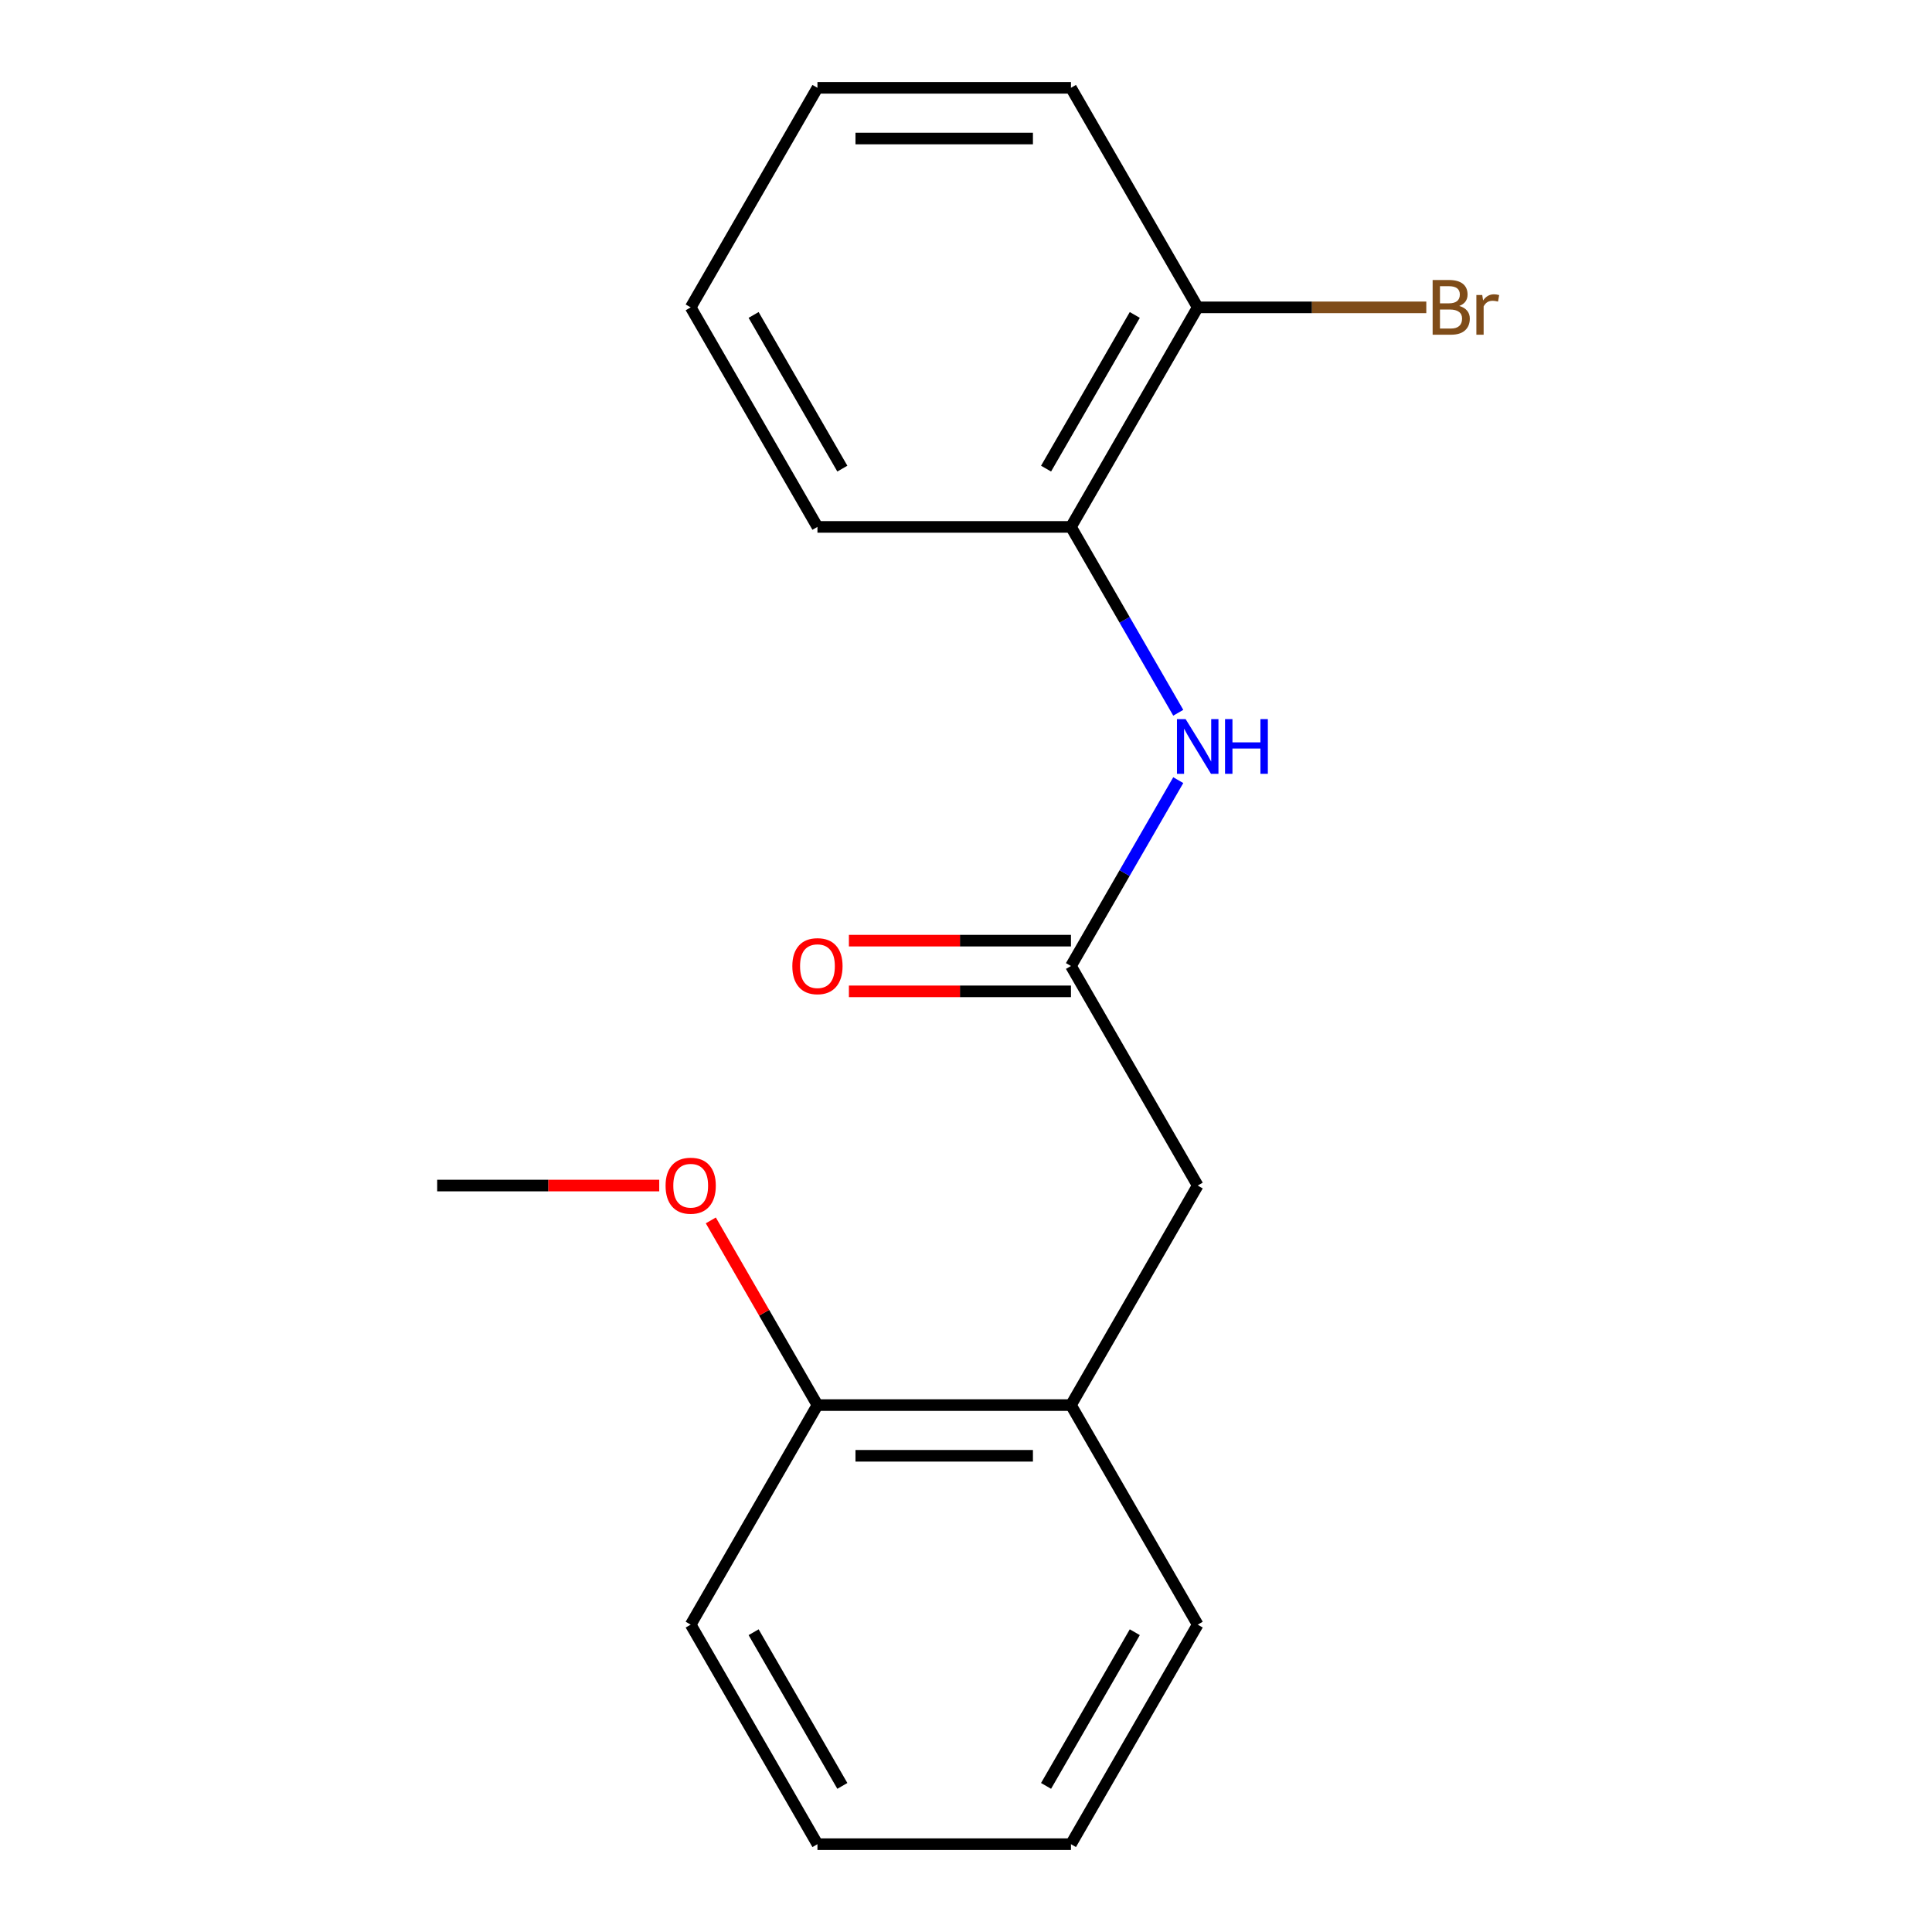 <?xml version='1.0' encoding='iso-8859-1'?>
<svg version='1.1' baseProfile='full'
              xmlns='http://www.w3.org/2000/svg'
                      xmlns:rdkit='http://www.rdkit.org/xml'
                      xmlns:xlink='http://www.w3.org/1999/xlink'
                  xml:space='preserve'
width='1000px' height='1000px' viewBox='0 0 1000 1000'>
<!-- END OF HEADER -->
<rect style='opacity:1.0;fill:#FFFFFF;stroke:none' width='1000' height='1000' x='0' y='0'> </rect>
<path class='bond-0' d='M 554.326,500 L 582.096,451.902' style='fill:none;fill-rule:evenodd;stroke:#000000;stroke-width:6px;stroke-linecap:butt;stroke-linejoin:miter;stroke-opacity:1' />
<path class='bond-0' d='M 582.096,451.902 L 609.865,403.804' style='fill:none;fill-rule:evenodd;stroke:#0000FF;stroke-width:6px;stroke-linecap:butt;stroke-linejoin:miter;stroke-opacity:1' />
<path class='bond-3' d='M 554.326,500 L 619.934,613.636' style='fill:none;fill-rule:evenodd;stroke:#000000;stroke-width:6px;stroke-linecap:butt;stroke-linejoin:miter;stroke-opacity:1' />
<path class='bond-4' d='M 554.326,486.878 L 496.858,486.878' style='fill:none;fill-rule:evenodd;stroke:#000000;stroke-width:6px;stroke-linecap:butt;stroke-linejoin:miter;stroke-opacity:1' />
<path class='bond-4' d='M 496.858,486.878 L 439.391,486.878' style='fill:none;fill-rule:evenodd;stroke:#FF0000;stroke-width:6px;stroke-linecap:butt;stroke-linejoin:miter;stroke-opacity:1' />
<path class='bond-4' d='M 554.326,513.122 L 496.858,513.122' style='fill:none;fill-rule:evenodd;stroke:#000000;stroke-width:6px;stroke-linecap:butt;stroke-linejoin:miter;stroke-opacity:1' />
<path class='bond-4' d='M 496.858,513.122 L 439.391,513.122' style='fill:none;fill-rule:evenodd;stroke:#FF0000;stroke-width:6px;stroke-linecap:butt;stroke-linejoin:miter;stroke-opacity:1' />
<path class='bond-1' d='M 609.865,368.923 L 582.096,320.825' style='fill:none;fill-rule:evenodd;stroke:#0000FF;stroke-width:6px;stroke-linecap:butt;stroke-linejoin:miter;stroke-opacity:1' />
<path class='bond-1' d='M 582.096,320.825 L 554.326,272.727' style='fill:none;fill-rule:evenodd;stroke:#000000;stroke-width:6px;stroke-linecap:butt;stroke-linejoin:miter;stroke-opacity:1' />
<path class='bond-5' d='M 554.326,272.727 L 619.934,159.091' style='fill:none;fill-rule:evenodd;stroke:#000000;stroke-width:6px;stroke-linecap:butt;stroke-linejoin:miter;stroke-opacity:1' />
<path class='bond-5' d='M 541.44,242.56 L 587.366,163.015' style='fill:none;fill-rule:evenodd;stroke:#000000;stroke-width:6px;stroke-linecap:butt;stroke-linejoin:miter;stroke-opacity:1' />
<path class='bond-9' d='M 554.326,272.727 L 423.11,272.727' style='fill:none;fill-rule:evenodd;stroke:#000000;stroke-width:6px;stroke-linecap:butt;stroke-linejoin:miter;stroke-opacity:1' />
<path class='bond-2' d='M 554.326,727.273 L 619.934,613.636' style='fill:none;fill-rule:evenodd;stroke:#000000;stroke-width:6px;stroke-linecap:butt;stroke-linejoin:miter;stroke-opacity:1' />
<path class='bond-6' d='M 554.326,727.273 L 423.11,727.273' style='fill:none;fill-rule:evenodd;stroke:#000000;stroke-width:6px;stroke-linecap:butt;stroke-linejoin:miter;stroke-opacity:1' />
<path class='bond-6' d='M 534.644,753.516 L 442.793,753.516' style='fill:none;fill-rule:evenodd;stroke:#000000;stroke-width:6px;stroke-linecap:butt;stroke-linejoin:miter;stroke-opacity:1' />
<path class='bond-10' d='M 554.326,727.273 L 619.934,840.909' style='fill:none;fill-rule:evenodd;stroke:#000000;stroke-width:6px;stroke-linecap:butt;stroke-linejoin:miter;stroke-opacity:1' />
<path class='bond-7' d='M 619.934,159.091 L 679.092,159.091' style='fill:none;fill-rule:evenodd;stroke:#000000;stroke-width:6px;stroke-linecap:butt;stroke-linejoin:miter;stroke-opacity:1' />
<path class='bond-7' d='M 679.092,159.091 L 738.25,159.091' style='fill:none;fill-rule:evenodd;stroke:#7F4C19;stroke-width:6px;stroke-linecap:butt;stroke-linejoin:miter;stroke-opacity:1' />
<path class='bond-11' d='M 619.934,159.091 L 554.326,45.455' style='fill:none;fill-rule:evenodd;stroke:#000000;stroke-width:6px;stroke-linecap:butt;stroke-linejoin:miter;stroke-opacity:1' />
<path class='bond-8' d='M 423.11,727.273 L 395.514,679.475' style='fill:none;fill-rule:evenodd;stroke:#000000;stroke-width:6px;stroke-linecap:butt;stroke-linejoin:miter;stroke-opacity:1' />
<path class='bond-8' d='M 395.514,679.475 L 367.918,631.677' style='fill:none;fill-rule:evenodd;stroke:#FF0000;stroke-width:6px;stroke-linecap:butt;stroke-linejoin:miter;stroke-opacity:1' />
<path class='bond-12' d='M 423.11,727.273 L 357.502,840.909' style='fill:none;fill-rule:evenodd;stroke:#000000;stroke-width:6px;stroke-linecap:butt;stroke-linejoin:miter;stroke-opacity:1' />
<path class='bond-13' d='M 341.222,613.636 L 283.754,613.636' style='fill:none;fill-rule:evenodd;stroke:#FF0000;stroke-width:6px;stroke-linecap:butt;stroke-linejoin:miter;stroke-opacity:1' />
<path class='bond-13' d='M 283.754,613.636 L 226.286,613.636' style='fill:none;fill-rule:evenodd;stroke:#000000;stroke-width:6px;stroke-linecap:butt;stroke-linejoin:miter;stroke-opacity:1' />
<path class='bond-15' d='M 423.11,272.727 L 357.502,159.091' style='fill:none;fill-rule:evenodd;stroke:#000000;stroke-width:6px;stroke-linecap:butt;stroke-linejoin:miter;stroke-opacity:1' />
<path class='bond-15' d='M 435.996,242.56 L 390.071,163.015' style='fill:none;fill-rule:evenodd;stroke:#000000;stroke-width:6px;stroke-linecap:butt;stroke-linejoin:miter;stroke-opacity:1' />
<path class='bond-14' d='M 619.934,840.909 L 554.326,954.545' style='fill:none;fill-rule:evenodd;stroke:#000000;stroke-width:6px;stroke-linecap:butt;stroke-linejoin:miter;stroke-opacity:1' />
<path class='bond-14' d='M 587.366,844.833 L 541.44,924.378' style='fill:none;fill-rule:evenodd;stroke:#000000;stroke-width:6px;stroke-linecap:butt;stroke-linejoin:miter;stroke-opacity:1' />
<path class='bond-19' d='M 554.326,45.455 L 423.11,45.455' style='fill:none;fill-rule:evenodd;stroke:#000000;stroke-width:6px;stroke-linecap:butt;stroke-linejoin:miter;stroke-opacity:1' />
<path class='bond-19' d='M 534.644,71.698 L 442.793,71.698' style='fill:none;fill-rule:evenodd;stroke:#000000;stroke-width:6px;stroke-linecap:butt;stroke-linejoin:miter;stroke-opacity:1' />
<path class='bond-18' d='M 357.502,840.909 L 423.11,954.545' style='fill:none;fill-rule:evenodd;stroke:#000000;stroke-width:6px;stroke-linecap:butt;stroke-linejoin:miter;stroke-opacity:1' />
<path class='bond-18' d='M 390.071,844.833 L 435.996,924.378' style='fill:none;fill-rule:evenodd;stroke:#000000;stroke-width:6px;stroke-linecap:butt;stroke-linejoin:miter;stroke-opacity:1' />
<path class='bond-16' d='M 554.326,954.545 L 423.11,954.545' style='fill:none;fill-rule:evenodd;stroke:#000000;stroke-width:6px;stroke-linecap:butt;stroke-linejoin:miter;stroke-opacity:1' />
<path class='bond-17' d='M 357.502,159.091 L 423.11,45.455' style='fill:none;fill-rule:evenodd;stroke:#000000;stroke-width:6px;stroke-linecap:butt;stroke-linejoin:miter;stroke-opacity:1' />
<path  class='atom-1' d='M 613.674 372.204
L 622.954 387.204
Q 623.874 388.684, 625.354 391.364
Q 626.834 394.044, 626.914 394.204
L 626.914 372.204
L 630.674 372.204
L 630.674 400.524
L 626.794 400.524
L 616.834 384.124
Q 615.674 382.204, 614.434 380.004
Q 613.234 377.804, 612.874 377.124
L 612.874 400.524
L 609.194 400.524
L 609.194 372.204
L 613.674 372.204
' fill='#0000FF'/>
<path  class='atom-1' d='M 634.074 372.204
L 637.914 372.204
L 637.914 384.244
L 652.394 384.244
L 652.394 372.204
L 656.234 372.204
L 656.234 400.524
L 652.394 400.524
L 652.394 387.444
L 637.914 387.444
L 637.914 400.524
L 634.074 400.524
L 634.074 372.204
' fill='#0000FF'/>
<path  class='atom-5' d='M 410.11 500.08
Q 410.11 493.28, 413.47 489.48
Q 416.83 485.68, 423.11 485.68
Q 429.39 485.68, 432.75 489.48
Q 436.11 493.28, 436.11 500.08
Q 436.11 506.96, 432.71 510.88
Q 429.31 514.76, 423.11 514.76
Q 416.87 514.76, 413.47 510.88
Q 410.11 507, 410.11 500.08
M 423.11 511.56
Q 427.43 511.56, 429.75 508.68
Q 432.11 505.76, 432.11 500.08
Q 432.11 494.52, 429.75 491.72
Q 427.43 488.88, 423.11 488.88
Q 418.79 488.88, 416.43 491.68
Q 414.11 494.48, 414.11 500.08
Q 414.11 505.8, 416.43 508.68
Q 418.79 511.56, 423.11 511.56
' fill='#FF0000'/>
<path  class='atom-8' d='M 755.29 158.371
Q 758.01 159.131, 759.37 160.811
Q 760.77 162.451, 760.77 164.891
Q 760.77 168.811, 758.25 171.051
Q 755.77 173.251, 751.05 173.251
L 741.53 173.251
L 741.53 144.931
L 749.89 144.931
Q 754.73 144.931, 757.17 146.891
Q 759.61 148.851, 759.61 152.451
Q 759.61 156.731, 755.29 158.371
M 745.33 148.131
L 745.33 157.011
L 749.89 157.011
Q 752.69 157.011, 754.13 155.891
Q 755.61 154.731, 755.61 152.451
Q 755.61 148.131, 749.89 148.131
L 745.33 148.131
M 751.05 170.051
Q 753.81 170.051, 755.29 168.731
Q 756.77 167.411, 756.77 164.891
Q 756.77 162.571, 755.13 161.411
Q 753.53 160.211, 750.45 160.211
L 745.33 160.211
L 745.33 170.051
L 751.05 170.051
' fill='#7F4C19'/>
<path  class='atom-8' d='M 767.21 152.691
L 767.65 155.531
Q 769.81 152.331, 773.33 152.331
Q 774.45 152.331, 775.97 152.731
L 775.37 156.091
Q 773.65 155.691, 772.69 155.691
Q 771.01 155.691, 769.89 156.371
Q 768.81 157.011, 767.93 158.571
L 767.93 173.251
L 764.17 173.251
L 764.17 152.691
L 767.21 152.691
' fill='#7F4C19'/>
<path  class='atom-9' d='M 344.502 613.716
Q 344.502 606.916, 347.862 603.116
Q 351.222 599.316, 357.502 599.316
Q 363.782 599.316, 367.142 603.116
Q 370.502 606.916, 370.502 613.716
Q 370.502 620.596, 367.102 624.516
Q 363.702 628.396, 357.502 628.396
Q 351.262 628.396, 347.862 624.516
Q 344.502 620.636, 344.502 613.716
M 357.502 625.196
Q 361.822 625.196, 364.142 622.316
Q 366.502 619.396, 366.502 613.716
Q 366.502 608.156, 364.142 605.356
Q 361.822 602.516, 357.502 602.516
Q 353.182 602.516, 350.822 605.316
Q 348.502 608.116, 348.502 613.716
Q 348.502 619.436, 350.822 622.316
Q 353.182 625.196, 357.502 625.196
' fill='#FF0000'/>
</svg>
